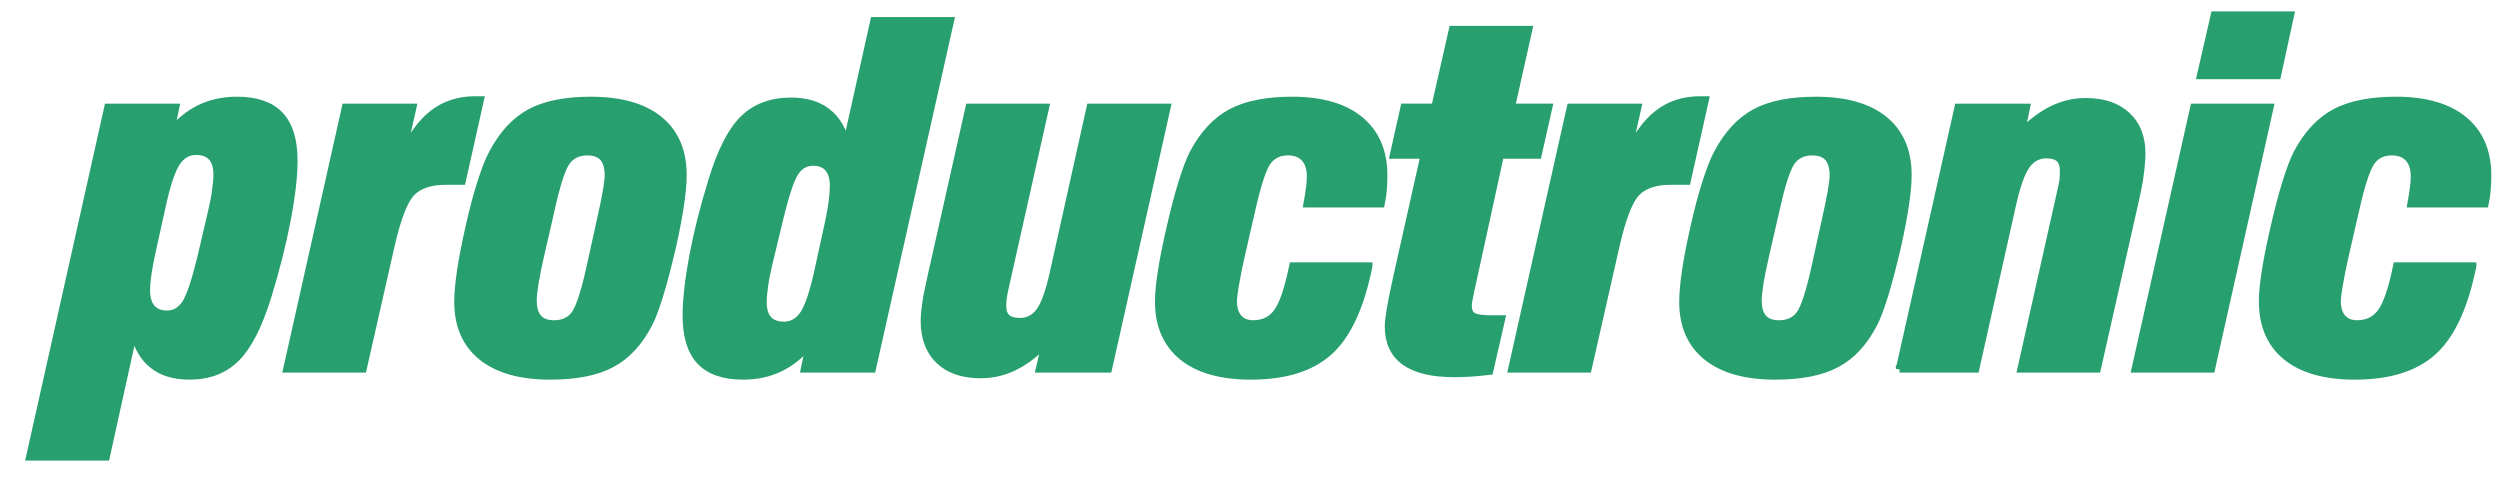 <?xml version="1.0" encoding="UTF-8"?>
<svg xmlns="http://www.w3.org/2000/svg" xmlns:xlink="http://www.w3.org/1999/xlink" version="1.1" x="0px" y="0px" width="249.334px" height="48.5px" viewBox="0 0 249.334 48.5" xml:space="preserve">
<g id="Ebene_1">
</g>
<g id="Desktop">
</g>
<g id="Hilfslinien">
</g>
<g id="Gitter" display="none">
</g>
<g id="Page_1">
</g>
<g id="Ebene_1_2_">
	
		<path fill-rule="evenodd" clip-rule="evenodd" fill="#289F6E" stroke="#289F6E" stroke-width="0.739" stroke-miterlimit="2.414" d="   M16.162,20.541l-1.071,4.849c-0.154,0.731-0.276,1.408-0.365,2.017c-0.09,0.607-0.13,1.123-0.13,1.539   c0,0.784,0.179,1.377,0.535,1.785c0.357,0.408,0.868,0.607,1.533,0.607c0.755,0,1.371-0.354,1.842-1.069   c0.463-0.716,0.982-2.271,1.559-4.656l1.021-4.37c0.188-0.785,0.333-1.51,0.422-2.171c0.098-0.653,0.146-1.216,0.146-1.662   c0-0.754-0.17-1.332-0.52-1.724c-0.349-0.4-0.876-0.601-1.573-0.601c-0.804,0-1.461,0.377-1.964,1.14   C17.103,16.985,16.624,18.425,16.162,20.541 M2.969,45.567l7.797-34.861h6.751l-0.52,2.485c0.885-1.069,1.874-1.862,2.97-2.393   c1.095-0.523,2.32-0.785,3.684-0.785c1.915,0,3.335,0.493,4.268,1.478c0.925,0.985,1.388,2.493,1.388,4.517   c0,1.563-0.228,3.556-0.689,5.965c-0.463,2.416-1.112,4.972-1.947,7.68c-0.894,2.855-1.923,4.872-3.116,6.064   c-1.185,1.186-2.742,1.777-4.657,1.777c-1.509,0-2.718-0.361-3.635-1.085c-0.925-0.715-1.565-1.823-1.931-3.309l-2.751,12.467   H2.969z M28.613,36.794l5.851-26.088h6.702l-1.12,4.987c0.925-2.001,1.964-3.456,3.14-4.364c1.169-0.907,2.572-1.361,4.203-1.361   h0.503l-1.81,8.095h-1.639c-1.517,0-2.653,0.378-3.399,1.14c-0.738,0.762-1.428,2.54-2.069,5.356L36.2,36.794H28.613z    M54.973,20.811l-1.071,4.663c-0.235,1.024-0.422,1.933-0.552,2.717c-0.121,0.793-0.187,1.386-0.187,1.771   c0,0.785,0.17,1.369,0.52,1.762c0.349,0.393,0.876,0.585,1.574,0.585c0.9,0,1.59-0.315,2.068-0.954   c0.471-0.639,0.99-2.216,1.542-4.725l1.021-4.648c0.261-1.124,0.447-2.07,0.585-2.824c0.138-0.762,0.202-1.316,0.202-1.655   c0-0.8-0.17-1.393-0.519-1.785c-0.35-0.393-0.876-0.584-1.574-0.584c-0.9,0-1.591,0.322-2.068,0.969   C56.043,16.747,55.524,18.317,54.973,20.811 M45.674,30.1c0-0.84,0.098-1.894,0.284-3.155c0.195-1.263,0.471-2.694,0.836-4.287   c0.365-1.646,0.755-3.132,1.177-4.447c0.422-1.316,0.803-2.286,1.152-2.925c0.998-1.894,2.247-3.24,3.739-4.056   c1.502-0.808,3.521-1.216,6.054-1.216c2.961,0,5.241,0.639,6.823,1.924s2.377,3.125,2.377,5.518c0,0.809-0.089,1.823-0.275,3.032   c-0.179,1.209-0.446,2.594-0.795,4.155c-0.446,1.894-0.86,3.479-1.25,4.749c-0.389,1.27-0.747,2.224-1.079,2.87   c-0.966,1.877-2.207,3.225-3.724,4.024c-1.51,0.809-3.554,1.208-6.118,1.208c-2.945,0-5.217-0.638-6.814-1.916   C46.47,34.301,45.674,32.477,45.674,30.1 M81.591,27.014l1.071-4.895c0.154-0.739,0.276-1.408,0.356-2.024   c0.073-0.608,0.114-1.124,0.114-1.539c0-0.785-0.17-1.377-0.52-1.785c-0.349-0.408-0.86-0.608-1.525-0.608   c-0.746,0-1.339,0.339-1.793,1.024c-0.454,0.685-0.974,2.246-1.558,4.679l-1.071,4.447c-0.187,0.778-0.333,1.501-0.422,2.163   c-0.098,0.662-0.146,1.216-0.146,1.67c0,0.754,0.171,1.323,0.52,1.716s0.877,0.585,1.574,0.585c0.804,0,1.461-0.377,1.964-1.132   C80.65,30.568,81.129,29.13,81.591,27.014 M94.783,2.071l-7.797,34.723h-6.75l0.52-2.501c-0.885,1.085-1.875,1.886-2.97,2.409   c-1.096,0.531-2.32,0.792-3.684,0.792c-1.915,0-3.335-0.492-4.268-1.477c-0.926-0.985-1.388-2.502-1.388-4.541   c0-1.577,0.227-3.57,0.673-5.964c0.454-2.401,1.096-4.926,1.915-7.564c0.877-2.871,1.915-4.902,3.116-6.08   c1.2-1.178,2.79-1.77,4.754-1.77c1.485,0,2.694,0.361,3.611,1.085c0.917,0.715,1.558,1.793,1.906,3.224l2.751-12.336H94.783z    M104.267,34.247c-1.079,1.078-2.134,1.87-3.173,2.362c-1.038,0.5-2.134,0.747-3.294,0.747c-1.769,0-3.148-0.47-4.13-1.408   c-0.981-0.939-1.477-2.247-1.477-3.917c0-0.493,0.049-1.07,0.146-1.732c0.089-0.662,0.275-1.577,0.543-2.755l3.781-16.838h7.603   l-4.089,18.239c-0.057,0.269-0.105,0.531-0.138,0.784c-0.033,0.263-0.049,0.516-0.049,0.77c0,0.539,0.138,0.939,0.413,1.193   c0.276,0.254,0.722,0.384,1.323,0.384c0.835,0,1.509-0.361,2.003-1.084c0.504-0.716,0.958-2.032,1.372-3.94l3.635-16.346h7.65   l-5.85,26.088h-6.864L104.267,34.247 M136.508,26.536c-0.795,3.986-2.085,6.803-3.878,8.465c-1.794,1.662-4.414,2.493-7.87,2.493   c-2.962,0-5.242-0.638-6.824-1.923s-2.377-3.125-2.377-5.519c0-0.746,0.089-1.716,0.275-2.909c0.179-1.185,0.463-2.608,0.844-4.278   c0.422-1.862,0.836-3.433,1.233-4.702c0.398-1.27,0.763-2.231,1.096-2.878c0.998-1.894,2.256-3.24,3.765-4.056   c1.518-0.808,3.537-1.216,6.076-1.216c2.93,0,5.193,0.646,6.775,1.947c1.582,1.3,2.377,3.147,2.377,5.54   c0,0.478-0.016,0.955-0.057,1.432c-0.04,0.47-0.104,0.932-0.202,1.386h-7.367c0.13-0.724,0.211-1.277,0.26-1.67   c0.048-0.393,0.072-0.747,0.072-1.063c0-0.777-0.194-1.385-0.584-1.809c-0.39-0.431-0.94-0.646-1.655-0.646   c-0.885,0-1.565,0.322-2.044,0.961c-0.471,0.64-0.998,2.209-1.566,4.718l-1.071,4.663c-0.259,1.147-0.446,2.109-0.584,2.901   c-0.138,0.785-0.203,1.347-0.203,1.678c0,0.724,0.179,1.277,0.528,1.67c0.349,0.393,0.835,0.585,1.468,0.585   c1.031,0,1.834-0.4,2.402-1.192c0.575-0.801,1.087-2.324,1.549-4.579H136.508z M146.68,28.952   c-0.097,0.432-0.162,0.762-0.202,0.993c-0.04,0.223-0.057,0.4-0.057,0.516c0,0.531,0.153,0.885,0.471,1.069   c0.316,0.192,0.94,0.285,1.882,0.285h0.974l-1.192,5.202c-0.771,0.092-1.437,0.153-1.996,0.185   c-0.552,0.031-1.071,0.046-1.542,0.046c-2.174,0-3.805-0.392-4.9-1.169c-1.095-0.785-1.639-1.955-1.639-3.518   c0-0.738,0.251-2.263,0.763-4.556l0.113-0.523l2.693-12.021h-3.066l1.063-4.756h3.067l1.761-7.757h7.586l-1.736,7.757h3.732   l-1.071,4.756h-3.757L146.68,28.952 M150.783,36.794l5.851-26.088h6.701l-1.12,4.987c0.926-2.001,1.964-3.456,3.141-4.364   c1.168-0.907,2.572-1.361,4.202-1.361h0.503l-1.809,8.095h-1.639c-1.518,0-2.653,0.378-3.4,1.14   c-0.737,0.762-1.428,2.54-2.068,5.356l-2.775,12.235H150.783z M177.143,20.811l-1.072,4.663c-0.234,1.024-0.421,1.933-0.552,2.717   c-0.121,0.793-0.186,1.386-0.186,1.771c0,0.785,0.17,1.369,0.52,1.762c0.349,0.393,0.876,0.585,1.573,0.585   c0.9,0,1.59-0.315,2.069-0.954c0.47-0.639,0.99-2.216,1.542-4.725l1.021-4.648c0.26-1.124,0.446-2.07,0.584-2.824   c0.139-0.762,0.203-1.316,0.203-1.655c0-0.8-0.17-1.393-0.519-1.785c-0.35-0.393-0.877-0.584-1.575-0.584   c-0.9,0-1.59,0.322-2.068,0.969C178.213,16.747,177.693,18.317,177.143,20.811 M167.844,30.1c0-0.84,0.098-1.894,0.284-3.155   c0.194-1.263,0.47-2.694,0.835-4.287c0.366-1.646,0.755-3.132,1.177-4.447c0.422-1.316,0.804-2.286,1.152-2.925   c0.998-1.894,2.247-3.24,3.74-4.056c1.501-0.808,3.521-1.216,6.053-1.216c2.962,0,5.241,0.639,6.824,1.924   c1.582,1.285,2.377,3.125,2.377,5.518c0,0.809-0.089,1.823-0.276,3.032c-0.179,1.209-0.446,2.594-0.795,4.155   c-0.446,1.894-0.86,3.479-1.249,4.749c-0.39,1.27-0.747,2.224-1.079,2.87c-0.966,1.877-2.207,3.225-3.725,4.024   c-1.509,0.809-3.554,1.208-6.117,1.208c-2.945,0-5.218-0.638-6.815-1.916C168.639,34.301,167.844,32.477,167.844,30.1    M189.448,36.794l5.85-26.088h6.8l-0.527,2.548c1.078-1.078,2.142-1.87,3.18-2.363c1.039-0.5,2.135-0.746,3.286-0.746   c1.729,0,3.092,0.462,4.082,1.377c0.989,0.916,1.484,2.171,1.484,3.764c0,0.601-0.058,1.309-0.17,2.124   c-0.106,0.808-0.269,1.654-0.471,2.524l-3.806,16.86h-7.586l4.089-18.238c0.049-0.208,0.089-0.423,0.113-0.639   c0.024-0.224,0.032-0.516,0.032-0.893c0-0.539-0.138-0.947-0.413-1.208c-0.276-0.262-0.714-0.393-1.299-0.393   c-0.835,0-1.509,0.369-2.02,1.107c-0.503,0.731-0.966,2.04-1.38,3.918l-3.659,16.345H189.448z M219.474,7.528l1.38-6.019h7.578   l-1.307,6.019H219.474z M212.959,36.794l5.85-26.088h7.578l-5.842,26.088H212.959z M246.604,26.536   c-0.795,3.986-2.085,6.803-3.878,8.465s-4.414,2.493-7.87,2.493c-2.962,0-5.241-0.638-6.823-1.923   c-1.583-1.285-2.378-3.125-2.378-5.519c0-0.746,0.09-1.716,0.275-2.909c0.179-1.185,0.463-2.608,0.844-4.278   c0.422-1.862,0.837-3.433,1.234-4.702s0.762-2.231,1.095-2.878c0.998-1.894,2.256-3.24,3.765-4.056   c1.518-0.808,3.537-1.216,6.077-1.216c2.93,0,5.192,0.646,6.775,1.947c1.581,1.3,2.377,3.147,2.377,5.54   c0,0.478-0.017,0.955-0.058,1.432c-0.04,0.47-0.104,0.932-0.202,1.386h-7.367c0.13-0.724,0.211-1.277,0.26-1.67   c0.048-0.393,0.072-0.747,0.072-1.063c0-0.777-0.193-1.385-0.584-1.809c-0.39-0.431-0.94-0.646-1.655-0.646   c-0.884,0-1.565,0.322-2.044,0.961c-0.471,0.64-0.998,2.209-1.566,4.718l-1.07,4.663c-0.26,1.147-0.446,2.109-0.585,2.901   c-0.138,0.785-0.202,1.347-0.202,1.678c0,0.724,0.178,1.277,0.527,1.67c0.349,0.393,0.836,0.585,1.469,0.585   c1.03,0,1.833-0.4,2.401-1.192c0.575-0.801,1.087-2.324,1.55-4.579H246.604z"></path>
</g>
</svg>
